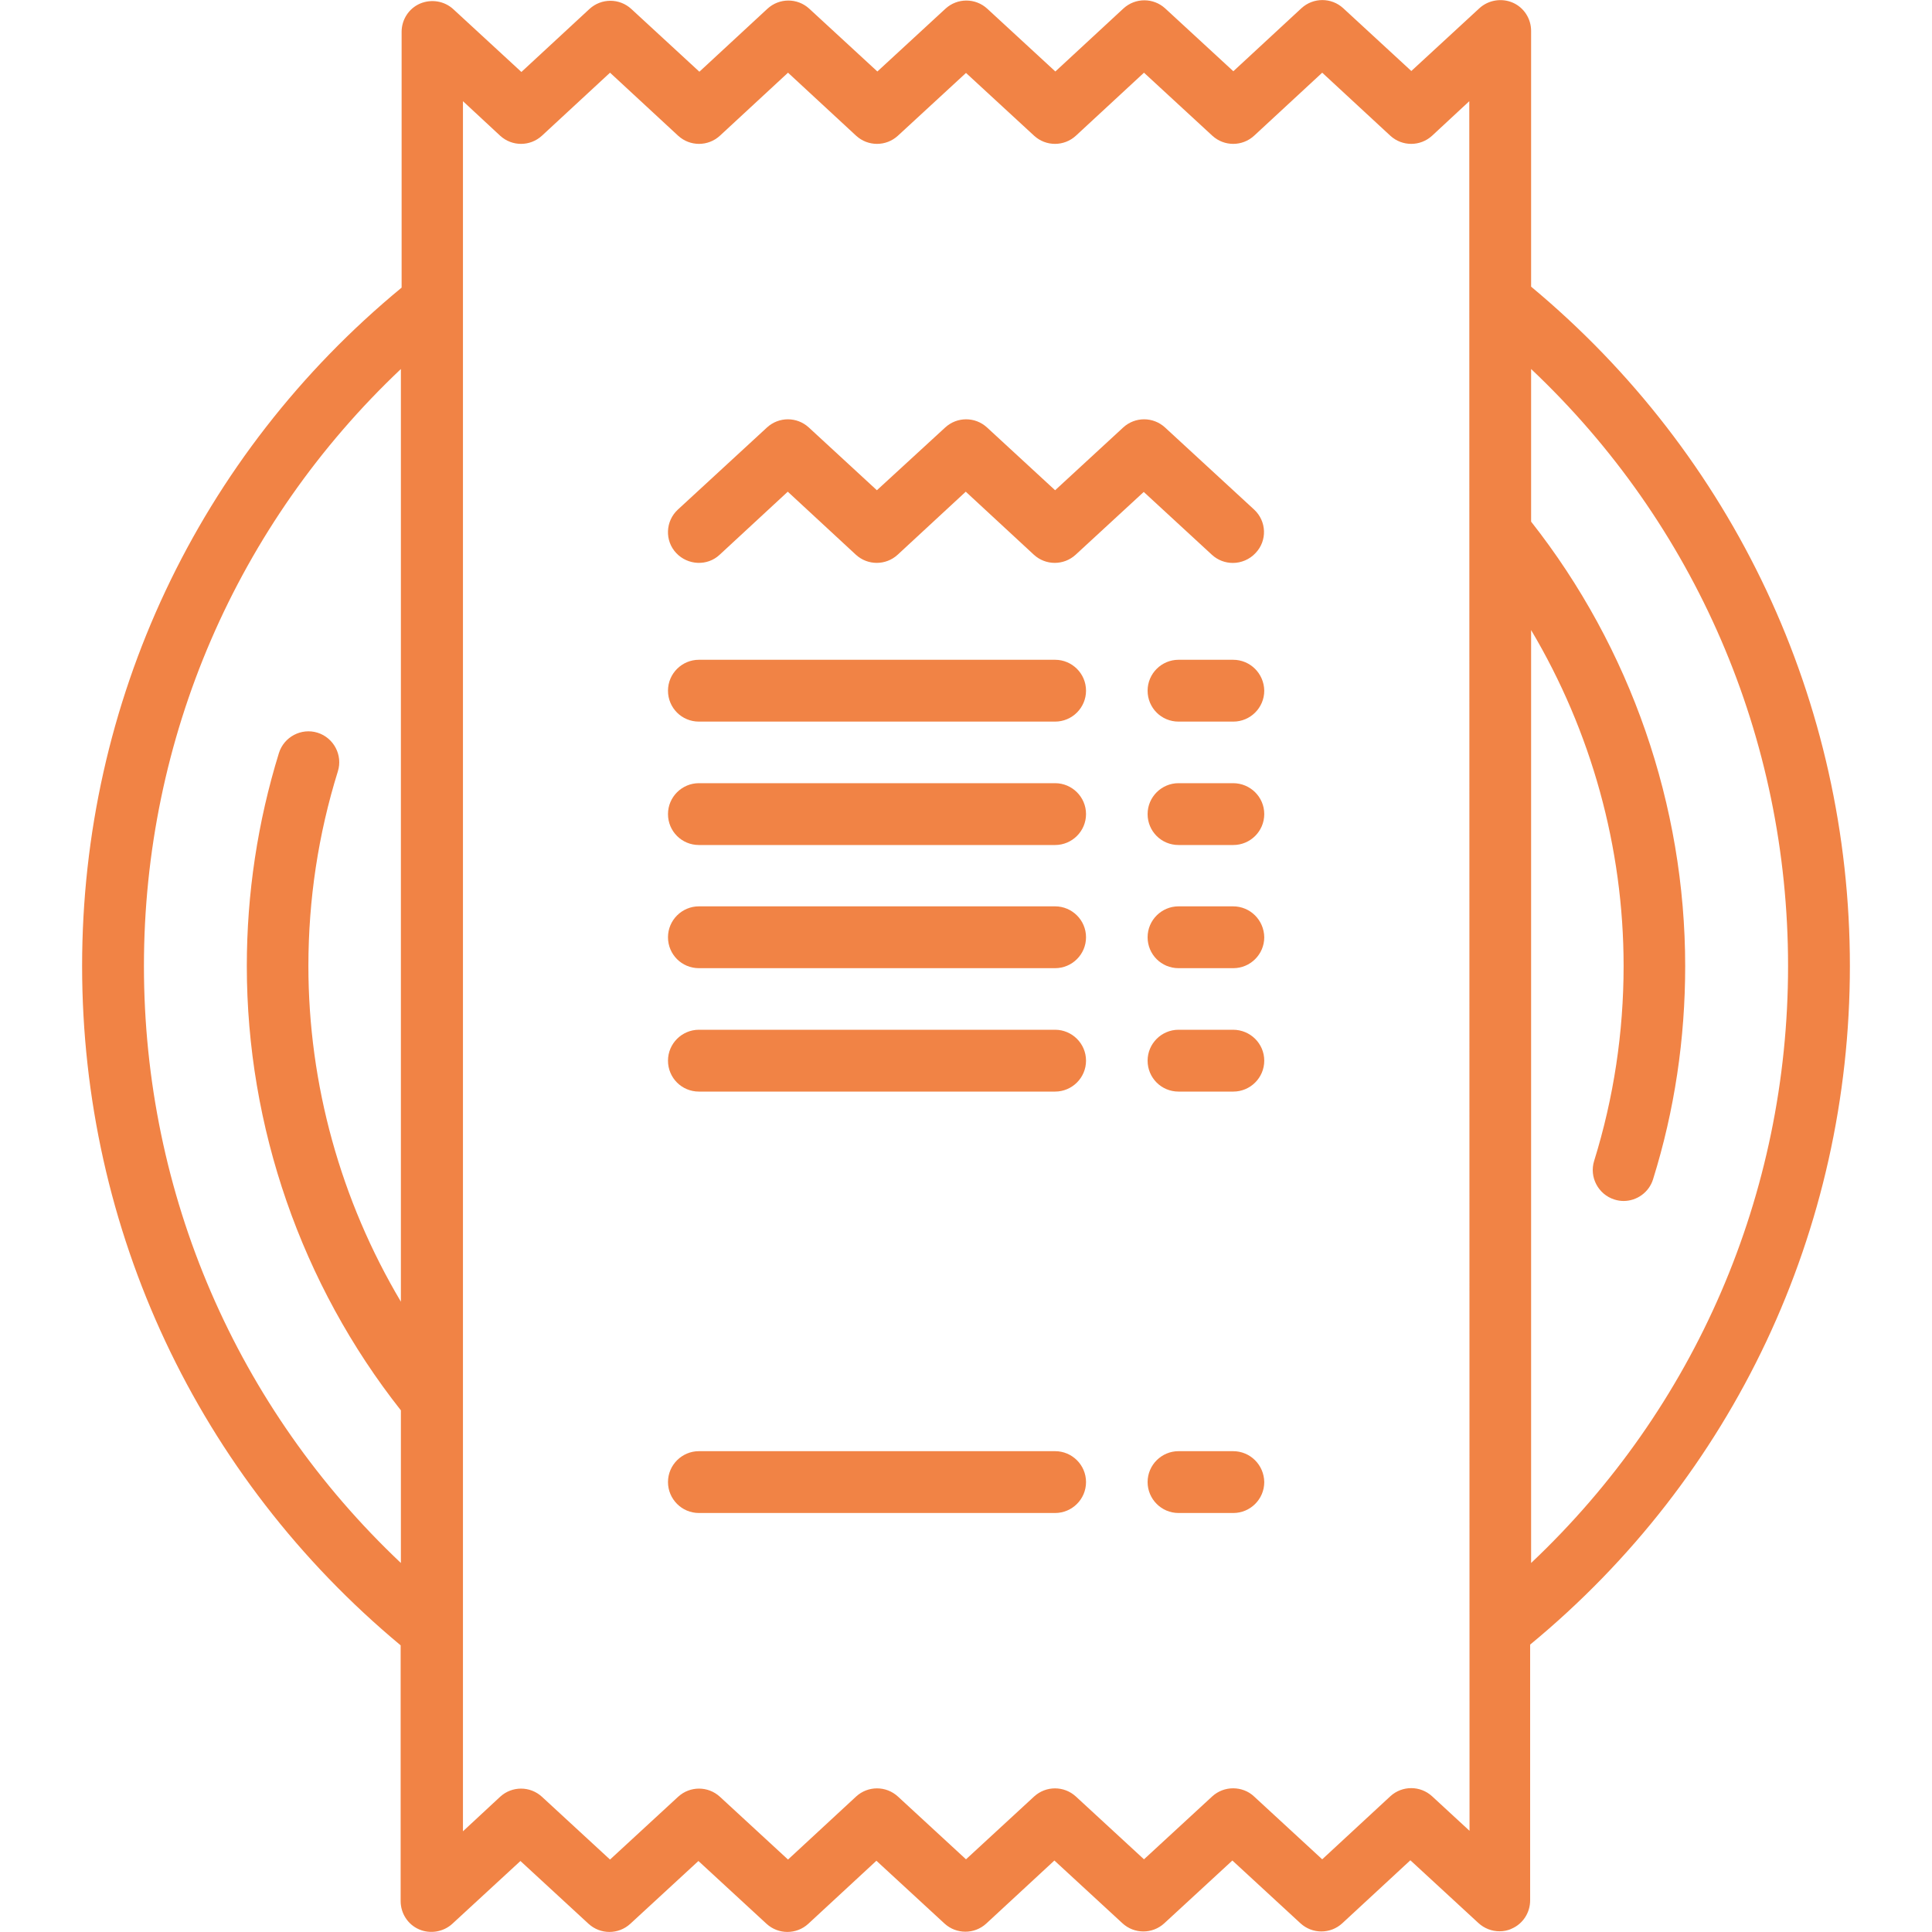 <?xml version="1.0" encoding="utf-8"?>
<!-- Generator: Adobe Illustrator 25.2.3, SVG Export Plug-In . SVG Version: 6.00 Build 0)  -->
<svg version="1.1" id="Layer_1" xmlns="http://www.w3.org/2000/svg" xmlns:xlink="http://www.w3.org/1999/xlink" x="0px" y="0px"
	 viewBox="0 0 800 800" style="enable-background:new 0 0 800 800;" xml:space="preserve">
<style type="text/css">
	.st0{fill:#F18345;}
</style>
<g>
	<g>
		<path class="st0" d="M634,118.7l0-105.9c0-5.1-3-9.7-7.6-11.7c-4.6-2-10.1-1.1-13.8,2.3l-28.2,26l-28.2-26
			c-4.9-4.5-12.4-4.5-17.3,0l-28.2,26.1l-28.2-26c-4.9-4.5-12.4-4.5-17.3,0l-28.2,26.1l-28.2-26c-4.9-4.5-12.4-4.5-17.3,0l-28.2,26
			l-28.2-26c-4.9-4.5-12.4-4.5-17.3,0l-28.2,26.1l-28.2-26c-4.9-4.5-12.4-4.5-17.3,0l-28.2,26.1l-28.2-26c-3.7-3.4-9.1-4.3-13.8-2.3
			c-4.6,2-7.6,6.6-7.6,11.7v105.9C82.1,188.5,34,290.7,34,400s48,211.5,131.9,281.3v105.9c0,5.1,3,9.7,7.6,11.7
			c4.6,2,10.1,1.1,13.8-2.3l28.2-26l28.2,26c4.9,4.5,12.4,4.5,17.3,0l28.2-26l28.2,26c4.9,4.5,12.4,4.5,17.3,0l28.2-26.1l28.2,26
			c4.9,4.5,12.4,4.5,17.3,0l28.2-26.1l28.2,26c4.9,4.5,12.4,4.5,17.3,0l28.2-26l28.2,26c4.9,4.5,12.4,4.5,17.3,0l28.2-26.1l28.2,26
			c2.4,2.2,5.5,3.4,8.7,3.4c1.7,0,3.5-0.3,5.1-1.1c4.6-2,7.6-6.6,7.6-11.7l0-105.9C717.9,611.5,766,509.3,766,400
			C766,290.7,717.9,188.5,634,118.7z M166,539c-24.9-41.9-38.3-90-38.3-139c0-27.5,4.1-54.6,12.2-80.6c2.1-6.7-1.7-13.9-8.4-16
			c-6.7-2.1-13.9,1.7-16,8.4c-8.8,28.5-13.3,58.2-13.3,88.2c0,66.6,22.6,131.8,63.8,184v63.2C98,583,59.6,494.4,59.6,400
			c0-94.4,38.5-183,106.4-247.2V539z M608.5,758.1L593,743.8c-4.9-4.5-12.4-4.5-17.3,0l-28.2,26.1l-28.2-26
			c-2.4-2.3-5.6-3.4-8.7-3.4s-6.2,1.1-8.7,3.4l-28.2,26l-28.2-26c-4.9-4.5-12.4-4.5-17.3,0L400,769.9l-28.2-26
			c-4.9-4.5-12.4-4.5-17.3,0l-28.2,26.1l-28.2-26c-4.9-4.5-12.4-4.5-17.3,0l-28.2,26l-28.2-26c-4.9-4.5-12.4-4.5-17.3,0l-15.4,14.3
			V41.9l15.4,14.3c4.9,4.5,12.4,4.5,17.3,0l28.2-26.1l28.2,26.1c4.9,4.5,12.4,4.5,17.3,0l28.2-26.1l28.2,26.1
			c4.9,4.5,12.4,4.5,17.3,0l28.2-26l28.2,26c4.9,4.5,12.4,4.5,17.3,0l28.2-26.1L502,56.2c4.9,4.5,12.4,4.5,17.3,0l28.2-26.1
			l28.2,26.1c4.9,4.5,12.4,4.5,17.3,0l15.4-14.3L608.5,758.1z M634,647.2l0-386.3c24.9,41.9,38.3,90,38.3,139.1
			c0,27.5-4.1,54.6-12.2,80.7c-2.1,6.7,1.7,13.9,8.4,16c1.3,0.4,2.5,0.6,3.8,0.6c5.4,0,10.5-3.5,12.2-9
			c8.9-28.5,13.3-58.2,13.3-88.2c0-66.6-22.6-131.8-63.8-184.1l0-63.2C702,217,740.4,305.6,740.4,400C740.4,494.4,702,583,634,647.2
			z"/>
	</g>
</g>
<g>
	<g>
		<path class="st0" d="M519.3,211l-36.9-34c-4.9-4.5-12.4-4.5-17.3,0l-28.2,26l-28.2-26c-4.9-4.5-12.4-4.5-17.3,0L363.1,203
			L334.9,177c-4.9-4.5-12.4-4.5-17.3,0l-36.9,34c-5.2,4.8-5.5,12.9-0.7,18s12.9,5.5,18,0.7l28.2-26.1l28.2,26.1
			c4.9,4.5,12.4,4.5,17.3,0l28.2-26.1l28.2,26.1c4.9,4.5,12.4,4.5,17.3,0l28.2-26l28.2,26c2.5,2.3,5.6,3.4,8.7,3.4
			c3.4,0,6.9-1.4,9.4-4.1C524.8,223.9,524.5,215.8,519.3,211z"/>
	</g>
</g>
<g>
	<g>
		<path class="st0" d="M510.6,273.2H488c-7,0-12.8,5.7-12.8,12.8s5.7,12.8,12.8,12.8h22.7c7,0,12.8-5.7,12.8-12.8
			C523.4,278.9,517.7,273.2,510.6,273.2z"/>
	</g>
</g>
<g>
	<g>
		<path class="st0" d="M436.9,273.2H289.4c-7,0-12.8,5.7-12.8,12.8s5.7,12.8,12.8,12.8h147.5c7,0,12.8-5.7,12.8-12.8
			S443.9,273.2,436.9,273.2z"/>
	</g>
</g>
<g>
	<g>
		<path class="st0" d="M510.6,324.3H488c-7,0-12.8,5.7-12.8,12.8s5.7,12.8,12.8,12.8h22.7c7,0,12.8-5.7,12.8-12.8
			S517.7,324.3,510.6,324.3z"/>
	</g>
</g>
<g>
	<g>
		<path class="st0" d="M436.9,324.3H289.4c-7,0-12.8,5.7-12.8,12.8s5.7,12.8,12.8,12.8h147.5c7,0,12.8-5.7,12.8-12.8
			S443.9,324.3,436.9,324.3z"/>
	</g>
</g>
<g>
	<g>
		<path class="st0" d="M510.6,375.3H488c-7,0-12.8,5.7-12.8,12.8s5.7,12.8,12.8,12.8h22.7c7,0,12.8-5.7,12.8-12.8
			C523.4,381,517.7,375.3,510.6,375.3z"/>
	</g>
</g>
<g>
	<g>
		<path class="st0" d="M436.9,375.3H289.4c-7,0-12.8,5.7-12.8,12.8s5.7,12.8,12.8,12.8h147.5c7,0,12.8-5.7,12.8-12.8
			C449.7,381,443.9,375.3,436.9,375.3z"/>
	</g>
</g>
<g>
	<g>
		<path class="st0" d="M510.6,426.4H488c-7,0-12.8,5.7-12.8,12.8s5.7,12.8,12.8,12.8h22.7c7,0,12.8-5.7,12.8-12.8
			S517.7,426.4,510.6,426.4z"/>
	</g>
</g>
<g>
	<g>
		<path class="st0" d="M436.9,426.4H289.4c-7,0-12.8,5.7-12.8,12.8s5.7,12.8,12.8,12.8h147.5c7,0,12.8-5.7,12.8-12.8
			S443.9,426.4,436.9,426.4z"/>
	</g>
</g>
<g>
	<g>
		<path class="st0" d="M510.6,600.9H488c-7,0-12.8,5.7-12.8,12.8c0,7,5.7,12.8,12.8,12.8h22.7c7,0,12.8-5.7,12.8-12.8
			C523.4,606.6,517.7,600.9,510.6,600.9z"/>
	</g>
</g>
<g>
	<g>
		<path class="st0" d="M436.9,600.9H289.4c-7,0-12.8,5.7-12.8,12.8c0,7,5.7,12.8,12.8,12.8h147.5c7,0,12.8-5.7,12.8-12.8
			S443.9,600.9,436.9,600.9z"/>
	</g>
</g>
</svg>

